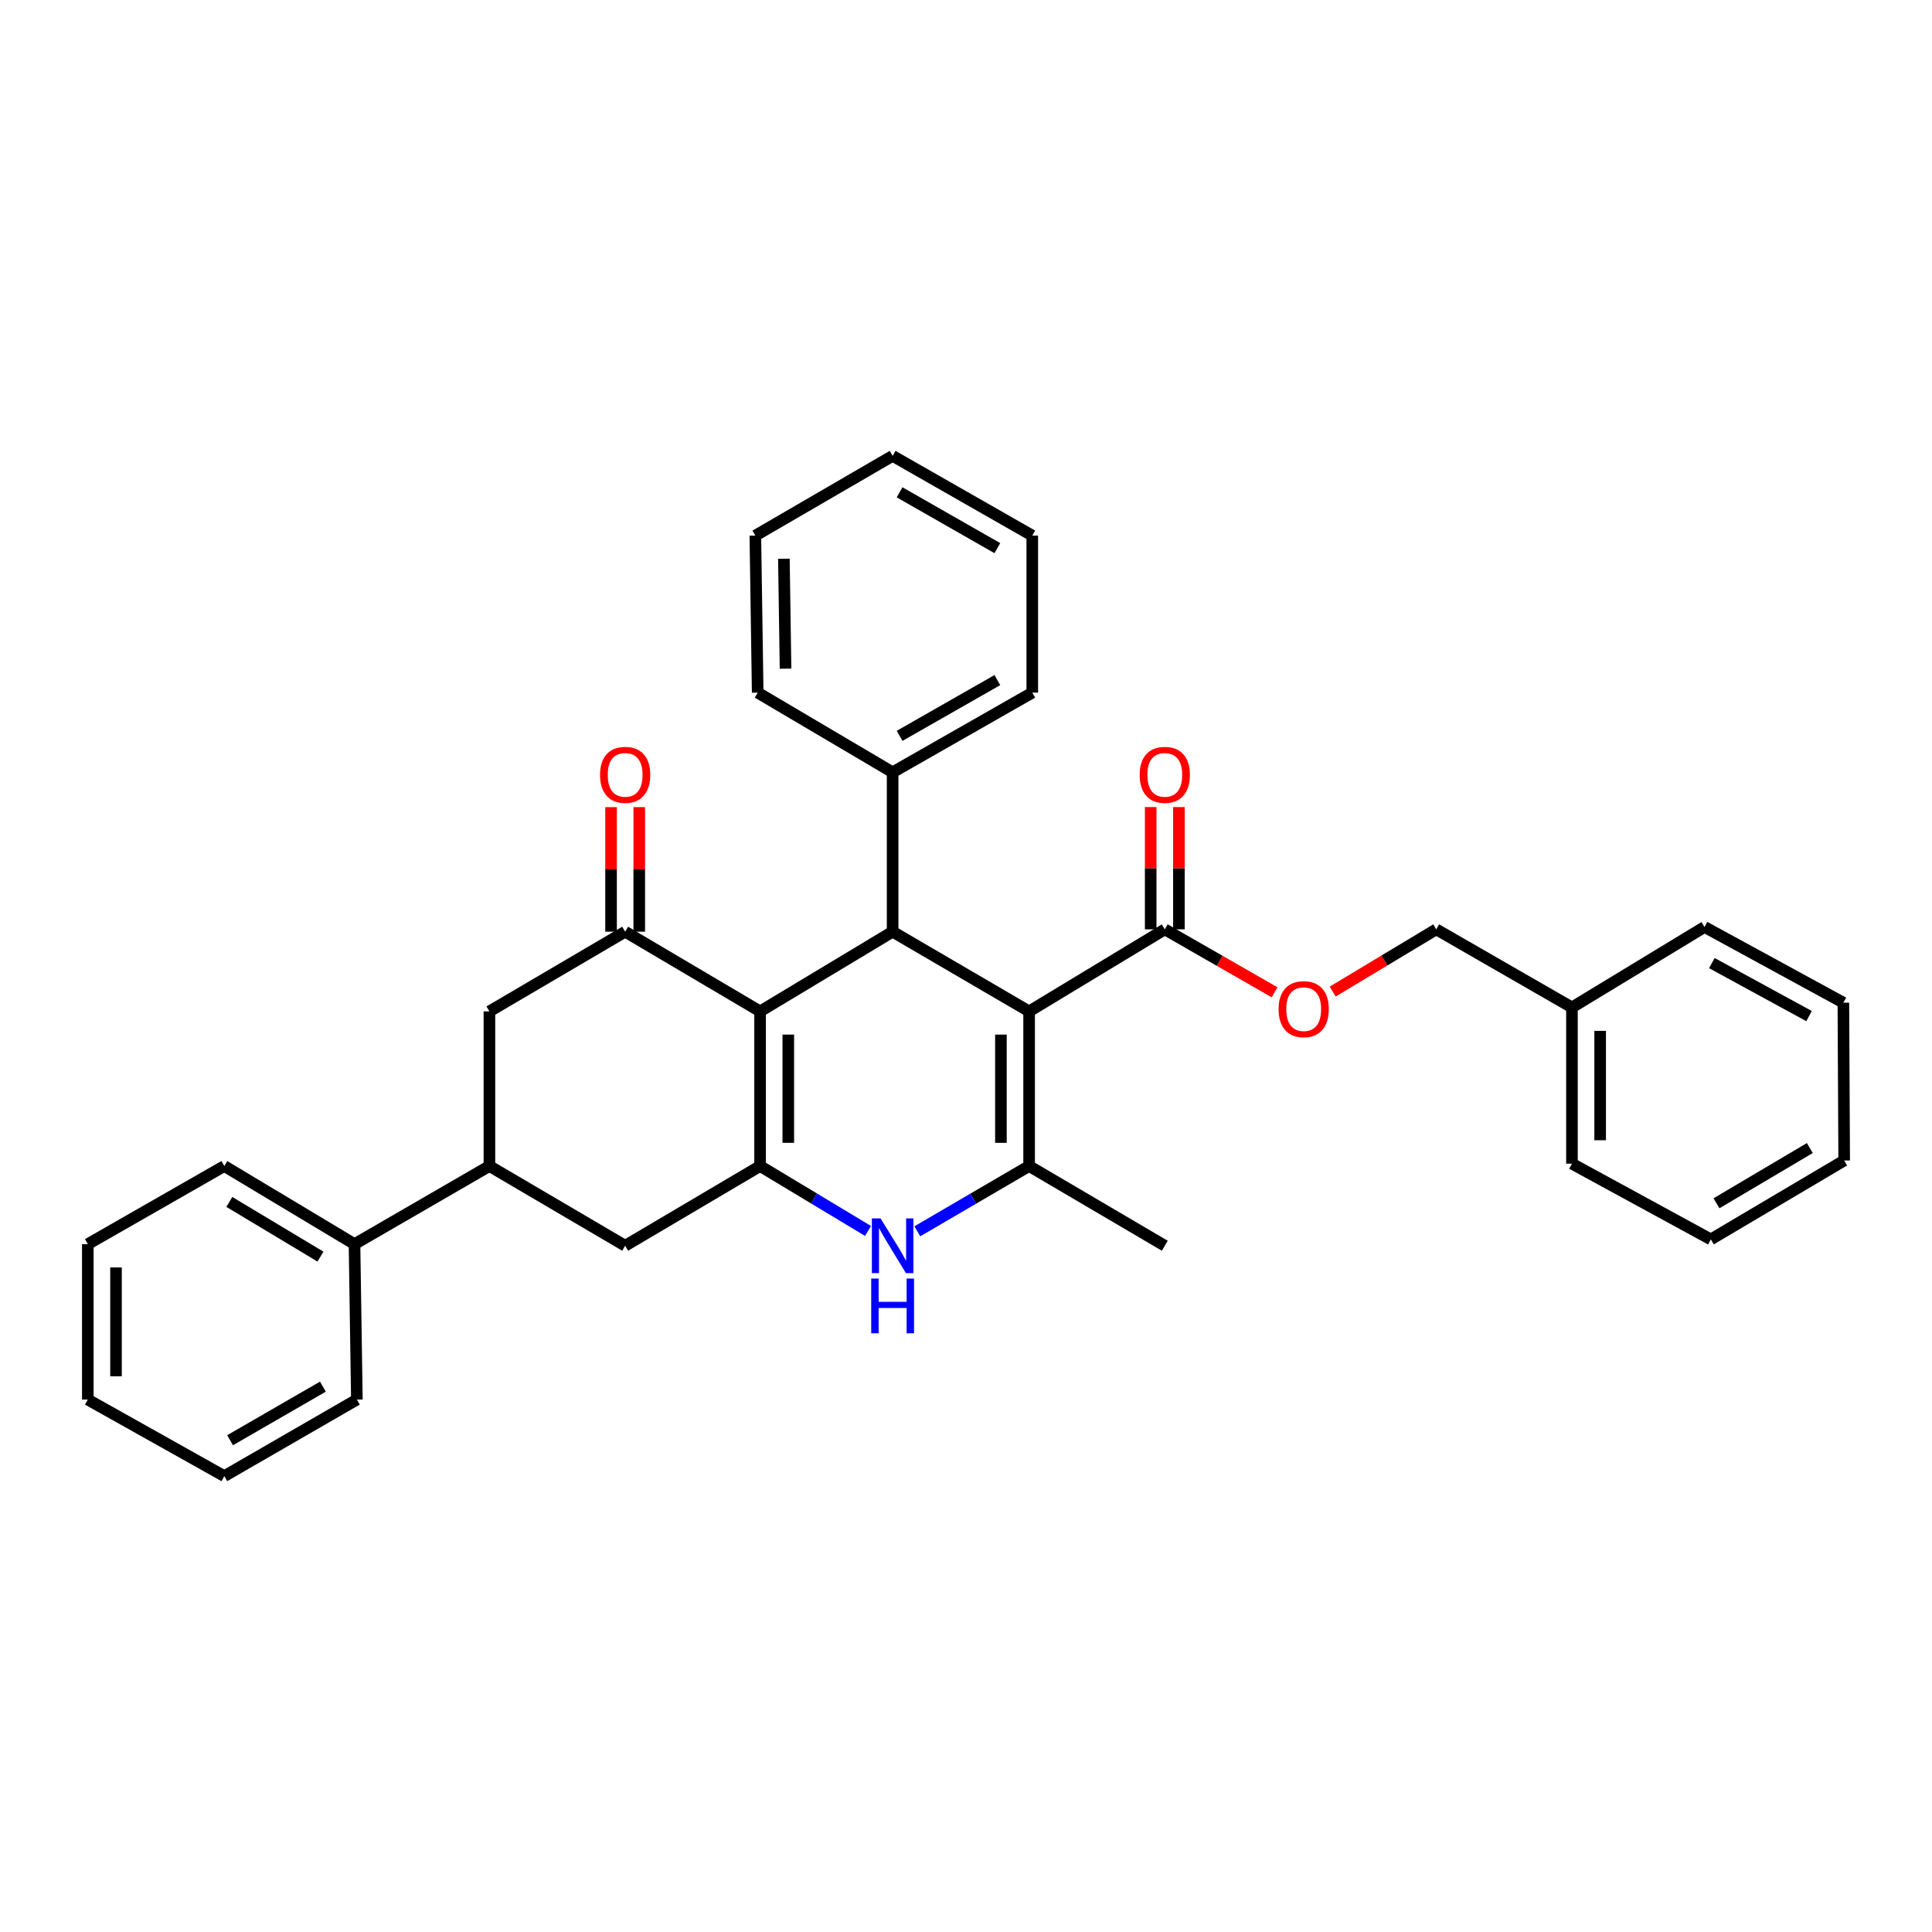 <?xml version='1.0' encoding='iso-8859-1'?>
<svg version='1.1' baseProfile='full'
              xmlns='http://www.w3.org/2000/svg'
                      xmlns:rdkit='http://www.rdkit.org/xml'
                      xmlns:xlink='http://www.w3.org/1999/xlink'
                  xml:space='preserve'
width='1000px' height='1000px' viewBox='0 0 1000 1000'>
<!-- END OF HEADER -->
<rect style='opacity:1.0;fill:#FFFFFF;stroke:none' width='1000' height='1000' x='0' y='0'> </rect>
<path class='bond-2' d='M 532.669,523.498 L 532.669,603.535' style='fill:none;fill-rule:evenodd;stroke:#000000;stroke-width:6px;stroke-linecap:butt;stroke-linejoin:miter;stroke-opacity:1' />
<path class='bond-2' d='M 518.073,535.504 L 518.073,591.53' style='fill:none;fill-rule:evenodd;stroke:#000000;stroke-width:6px;stroke-linecap:butt;stroke-linejoin:miter;stroke-opacity:1' />
<path class='bond-3' d='M 532.669,523.498 L 462.021,482.243' style='fill:none;fill-rule:evenodd;stroke:#000000;stroke-width:6px;stroke-linecap:butt;stroke-linejoin:miter;stroke-opacity:1' />
<path class='bond-6' d='M 532.669,523.498 L 602.895,481.026' style='fill:none;fill-rule:evenodd;stroke:#000000;stroke-width:6px;stroke-linecap:butt;stroke-linejoin:miter;stroke-opacity:1' />
<path class='bond-0' d='M 393.424,523.498 L 462.021,482.243' style='fill:none;fill-rule:evenodd;stroke:#000000;stroke-width:6px;stroke-linecap:butt;stroke-linejoin:miter;stroke-opacity:1' />
<path class='bond-1' d='M 393.424,523.498 L 393.424,603.535' style='fill:none;fill-rule:evenodd;stroke:#000000;stroke-width:6px;stroke-linecap:butt;stroke-linejoin:miter;stroke-opacity:1' />
<path class='bond-1' d='M 408.019,535.504 L 408.019,591.53' style='fill:none;fill-rule:evenodd;stroke:#000000;stroke-width:6px;stroke-linecap:butt;stroke-linejoin:miter;stroke-opacity:1' />
<path class='bond-5' d='M 393.424,523.498 L 323.579,482.243' style='fill:none;fill-rule:evenodd;stroke:#000000;stroke-width:6px;stroke-linecap:butt;stroke-linejoin:miter;stroke-opacity:1' />
<path class='bond-7' d='M 393.424,603.535 L 323.579,644.791' style='fill:none;fill-rule:evenodd;stroke:#000000;stroke-width:6px;stroke-linecap:butt;stroke-linejoin:miter;stroke-opacity:1' />
<path class='bond-33' d='M 393.424,603.535 L 421.352,620.332' style='fill:none;fill-rule:evenodd;stroke:#000000;stroke-width:6px;stroke-linecap:butt;stroke-linejoin:miter;stroke-opacity:1' />
<path class='bond-33' d='M 421.352,620.332 L 449.279,637.128' style='fill:none;fill-rule:evenodd;stroke:#0000FF;stroke-width:6px;stroke-linecap:butt;stroke-linejoin:miter;stroke-opacity:1' />
<path class='bond-4' d='M 532.669,603.535 L 503.737,620.43' style='fill:none;fill-rule:evenodd;stroke:#000000;stroke-width:6px;stroke-linecap:butt;stroke-linejoin:miter;stroke-opacity:1' />
<path class='bond-4' d='M 503.737,620.43 L 474.806,637.325' style='fill:none;fill-rule:evenodd;stroke:#0000FF;stroke-width:6px;stroke-linecap:butt;stroke-linejoin:miter;stroke-opacity:1' />
<path class='bond-16' d='M 532.669,603.535 L 602.895,644.791' style='fill:none;fill-rule:evenodd;stroke:#000000;stroke-width:6px;stroke-linecap:butt;stroke-linejoin:miter;stroke-opacity:1' />
<path class='bond-12' d='M 462.021,482.243 L 462.021,399.74' style='fill:none;fill-rule:evenodd;stroke:#000000;stroke-width:6px;stroke-linecap:butt;stroke-linejoin:miter;stroke-opacity:1' />
<path class='bond-9' d='M 323.579,482.243 L 253.32,523.498' style='fill:none;fill-rule:evenodd;stroke:#000000;stroke-width:6px;stroke-linecap:butt;stroke-linejoin:miter;stroke-opacity:1' />
<path class='bond-11' d='M 330.876,482.243 L 330.876,450.008' style='fill:none;fill-rule:evenodd;stroke:#000000;stroke-width:6px;stroke-linecap:butt;stroke-linejoin:miter;stroke-opacity:1' />
<path class='bond-11' d='M 330.876,450.008 L 330.876,417.772' style='fill:none;fill-rule:evenodd;stroke:#FF0000;stroke-width:6px;stroke-linecap:butt;stroke-linejoin:miter;stroke-opacity:1' />
<path class='bond-11' d='M 316.281,482.243 L 316.281,450.008' style='fill:none;fill-rule:evenodd;stroke:#000000;stroke-width:6px;stroke-linecap:butt;stroke-linejoin:miter;stroke-opacity:1' />
<path class='bond-11' d='M 316.281,450.008 L 316.281,417.772' style='fill:none;fill-rule:evenodd;stroke:#FF0000;stroke-width:6px;stroke-linecap:butt;stroke-linejoin:miter;stroke-opacity:1' />
<path class='bond-10' d='M 602.895,481.026 L 631.307,497.32' style='fill:none;fill-rule:evenodd;stroke:#000000;stroke-width:6px;stroke-linecap:butt;stroke-linejoin:miter;stroke-opacity:1' />
<path class='bond-10' d='M 631.307,497.32 L 659.719,513.614' style='fill:none;fill-rule:evenodd;stroke:#FF0000;stroke-width:6px;stroke-linecap:butt;stroke-linejoin:miter;stroke-opacity:1' />
<path class='bond-13' d='M 610.192,481.026 L 610.192,449.384' style='fill:none;fill-rule:evenodd;stroke:#000000;stroke-width:6px;stroke-linecap:butt;stroke-linejoin:miter;stroke-opacity:1' />
<path class='bond-13' d='M 610.192,449.384 L 610.192,417.742' style='fill:none;fill-rule:evenodd;stroke:#FF0000;stroke-width:6px;stroke-linecap:butt;stroke-linejoin:miter;stroke-opacity:1' />
<path class='bond-13' d='M 595.597,481.026 L 595.597,449.384' style='fill:none;fill-rule:evenodd;stroke:#000000;stroke-width:6px;stroke-linecap:butt;stroke-linejoin:miter;stroke-opacity:1' />
<path class='bond-13' d='M 595.597,449.384 L 595.597,417.742' style='fill:none;fill-rule:evenodd;stroke:#FF0000;stroke-width:6px;stroke-linecap:butt;stroke-linejoin:miter;stroke-opacity:1' />
<path class='bond-35' d='M 323.579,644.791 L 253.32,603.535' style='fill:none;fill-rule:evenodd;stroke:#000000;stroke-width:6px;stroke-linecap:butt;stroke-linejoin:miter;stroke-opacity:1' />
<path class='bond-8' d='M 253.32,603.535 L 253.32,523.498' style='fill:none;fill-rule:evenodd;stroke:#000000;stroke-width:6px;stroke-linecap:butt;stroke-linejoin:miter;stroke-opacity:1' />
<path class='bond-14' d='M 253.32,603.535 L 183.491,643.964' style='fill:none;fill-rule:evenodd;stroke:#000000;stroke-width:6px;stroke-linecap:butt;stroke-linejoin:miter;stroke-opacity:1' />
<path class='bond-15' d='M 689.793,513.242 L 716.594,497.134' style='fill:none;fill-rule:evenodd;stroke:#FF0000;stroke-width:6px;stroke-linecap:butt;stroke-linejoin:miter;stroke-opacity:1' />
<path class='bond-15' d='M 716.594,497.134 L 743.396,481.026' style='fill:none;fill-rule:evenodd;stroke:#000000;stroke-width:6px;stroke-linecap:butt;stroke-linejoin:miter;stroke-opacity:1' />
<path class='bond-18' d='M 462.021,399.74 L 534.306,358.509' style='fill:none;fill-rule:evenodd;stroke:#000000;stroke-width:6px;stroke-linecap:butt;stroke-linejoin:miter;stroke-opacity:1' />
<path class='bond-18' d='M 465.632,380.878 L 516.232,352.016' style='fill:none;fill-rule:evenodd;stroke:#000000;stroke-width:6px;stroke-linecap:butt;stroke-linejoin:miter;stroke-opacity:1' />
<path class='bond-19' d='M 462.021,399.74 L 392.183,358.509' style='fill:none;fill-rule:evenodd;stroke:#000000;stroke-width:6px;stroke-linecap:butt;stroke-linejoin:miter;stroke-opacity:1' />
<path class='bond-20' d='M 183.491,643.964 L 116.103,603.535' style='fill:none;fill-rule:evenodd;stroke:#000000;stroke-width:6px;stroke-linecap:butt;stroke-linejoin:miter;stroke-opacity:1' />
<path class='bond-20' d='M 165.874,650.415 L 118.702,622.115' style='fill:none;fill-rule:evenodd;stroke:#000000;stroke-width:6px;stroke-linecap:butt;stroke-linejoin:miter;stroke-opacity:1' />
<path class='bond-21' d='M 183.491,643.964 L 184.715,724.423' style='fill:none;fill-rule:evenodd;stroke:#000000;stroke-width:6px;stroke-linecap:butt;stroke-linejoin:miter;stroke-opacity:1' />
<path class='bond-17' d='M 743.396,481.026 L 813.639,521.447' style='fill:none;fill-rule:evenodd;stroke:#000000;stroke-width:6px;stroke-linecap:butt;stroke-linejoin:miter;stroke-opacity:1' />
<path class='bond-22' d='M 813.639,521.447 L 813.639,602.319' style='fill:none;fill-rule:evenodd;stroke:#000000;stroke-width:6px;stroke-linecap:butt;stroke-linejoin:miter;stroke-opacity:1' />
<path class='bond-22' d='M 828.234,533.577 L 828.234,590.188' style='fill:none;fill-rule:evenodd;stroke:#000000;stroke-width:6px;stroke-linecap:butt;stroke-linejoin:miter;stroke-opacity:1' />
<path class='bond-23' d='M 813.639,521.447 L 882.26,479.802' style='fill:none;fill-rule:evenodd;stroke:#000000;stroke-width:6px;stroke-linecap:butt;stroke-linejoin:miter;stroke-opacity:1' />
<path class='bond-27' d='M 534.306,358.509 L 534.306,277.231' style='fill:none;fill-rule:evenodd;stroke:#000000;stroke-width:6px;stroke-linecap:butt;stroke-linejoin:miter;stroke-opacity:1' />
<path class='bond-24' d='M 392.183,358.509 L 390.967,277.231' style='fill:none;fill-rule:evenodd;stroke:#000000;stroke-width:6px;stroke-linecap:butt;stroke-linejoin:miter;stroke-opacity:1' />
<path class='bond-24' d='M 406.594,346.099 L 405.743,289.205' style='fill:none;fill-rule:evenodd;stroke:#000000;stroke-width:6px;stroke-linecap:butt;stroke-linejoin:miter;stroke-opacity:1' />
<path class='bond-25' d='M 116.103,603.535 L 45.455,643.964' style='fill:none;fill-rule:evenodd;stroke:#000000;stroke-width:6px;stroke-linecap:butt;stroke-linejoin:miter;stroke-opacity:1' />
<path class='bond-26' d='M 184.715,724.423 L 116.103,764.04' style='fill:none;fill-rule:evenodd;stroke:#000000;stroke-width:6px;stroke-linecap:butt;stroke-linejoin:miter;stroke-opacity:1' />
<path class='bond-26' d='M 167.125,717.726 L 119.096,745.458' style='fill:none;fill-rule:evenodd;stroke:#000000;stroke-width:6px;stroke-linecap:butt;stroke-linejoin:miter;stroke-opacity:1' />
<path class='bond-29' d='M 813.639,602.319 L 885.527,641.507' style='fill:none;fill-rule:evenodd;stroke:#000000;stroke-width:6px;stroke-linecap:butt;stroke-linejoin:miter;stroke-opacity:1' />
<path class='bond-28' d='M 882.26,479.802 L 954.124,518.99' style='fill:none;fill-rule:evenodd;stroke:#000000;stroke-width:6px;stroke-linecap:butt;stroke-linejoin:miter;stroke-opacity:1' />
<path class='bond-28' d='M 886.052,498.494 L 936.357,525.925' style='fill:none;fill-rule:evenodd;stroke:#000000;stroke-width:6px;stroke-linecap:butt;stroke-linejoin:miter;stroke-opacity:1' />
<path class='bond-32' d='M 390.967,277.231 L 462.021,235.96' style='fill:none;fill-rule:evenodd;stroke:#000000;stroke-width:6px;stroke-linecap:butt;stroke-linejoin:miter;stroke-opacity:1' />
<path class='bond-37' d='M 45.455,643.964 L 45.455,724.423' style='fill:none;fill-rule:evenodd;stroke:#000000;stroke-width:6px;stroke-linecap:butt;stroke-linejoin:miter;stroke-opacity:1' />
<path class='bond-37' d='M 60.05,656.032 L 60.05,712.354' style='fill:none;fill-rule:evenodd;stroke:#000000;stroke-width:6px;stroke-linecap:butt;stroke-linejoin:miter;stroke-opacity:1' />
<path class='bond-31' d='M 116.103,764.04 L 45.455,724.423' style='fill:none;fill-rule:evenodd;stroke:#000000;stroke-width:6px;stroke-linecap:butt;stroke-linejoin:miter;stroke-opacity:1' />
<path class='bond-34' d='M 534.306,277.231 L 462.021,235.96' style='fill:none;fill-rule:evenodd;stroke:#000000;stroke-width:6px;stroke-linecap:butt;stroke-linejoin:miter;stroke-opacity:1' />
<path class='bond-34' d='M 516.227,283.715 L 465.627,254.825' style='fill:none;fill-rule:evenodd;stroke:#000000;stroke-width:6px;stroke-linecap:butt;stroke-linejoin:miter;stroke-opacity:1' />
<path class='bond-30' d='M 954.124,518.99 L 954.545,600.665' style='fill:none;fill-rule:evenodd;stroke:#000000;stroke-width:6px;stroke-linecap:butt;stroke-linejoin:miter;stroke-opacity:1' />
<path class='bond-36' d='M 885.527,641.507 L 954.545,600.665' style='fill:none;fill-rule:evenodd;stroke:#000000;stroke-width:6px;stroke-linecap:butt;stroke-linejoin:miter;stroke-opacity:1' />
<path class='bond-36' d='M 888.447,622.82 L 936.76,594.231' style='fill:none;fill-rule:evenodd;stroke:#000000;stroke-width:6px;stroke-linecap:butt;stroke-linejoin:miter;stroke-opacity:1' />
<path  class='atom-5' d='M 455.761 630.631
L 465.041 645.631
Q 465.961 647.111, 467.441 649.791
Q 468.921 652.471, 469.001 652.631
L 469.001 630.631
L 472.761 630.631
L 472.761 658.951
L 468.881 658.951
L 458.921 642.551
Q 457.761 640.631, 456.521 638.431
Q 455.321 636.231, 454.961 635.551
L 454.961 658.951
L 451.281 658.951
L 451.281 630.631
L 455.761 630.631
' fill='#0000FF'/>
<path  class='atom-5' d='M 450.941 661.783
L 454.781 661.783
L 454.781 673.823
L 469.261 673.823
L 469.261 661.783
L 473.101 661.783
L 473.101 690.103
L 469.261 690.103
L 469.261 677.023
L 454.781 677.023
L 454.781 690.103
L 450.941 690.103
L 450.941 661.783
' fill='#0000FF'/>
<path  class='atom-11' d='M 661.791 522.337
Q 661.791 515.537, 665.151 511.737
Q 668.511 507.937, 674.791 507.937
Q 681.071 507.937, 684.431 511.737
Q 687.791 515.537, 687.791 522.337
Q 687.791 529.217, 684.391 533.137
Q 680.991 537.017, 674.791 537.017
Q 668.551 537.017, 665.151 533.137
Q 661.791 529.257, 661.791 522.337
M 674.791 533.817
Q 679.111 533.817, 681.431 530.937
Q 683.791 528.017, 683.791 522.337
Q 683.791 516.777, 681.431 513.977
Q 679.111 511.137, 674.791 511.137
Q 670.471 511.137, 668.111 513.937
Q 665.791 516.737, 665.791 522.337
Q 665.791 528.057, 668.111 530.937
Q 670.471 533.817, 674.791 533.817
' fill='#FF0000'/>
<path  class='atom-12' d='M 310.579 401.061
Q 310.579 394.261, 313.939 390.461
Q 317.299 386.661, 323.579 386.661
Q 329.859 386.661, 333.219 390.461
Q 336.579 394.261, 336.579 401.061
Q 336.579 407.941, 333.179 411.861
Q 329.779 415.741, 323.579 415.741
Q 317.339 415.741, 313.939 411.861
Q 310.579 407.981, 310.579 401.061
M 323.579 412.541
Q 327.899 412.541, 330.219 409.661
Q 332.579 406.741, 332.579 401.061
Q 332.579 395.501, 330.219 392.701
Q 327.899 389.861, 323.579 389.861
Q 319.259 389.861, 316.899 392.661
Q 314.579 395.461, 314.579 401.061
Q 314.579 406.781, 316.899 409.661
Q 319.259 412.541, 323.579 412.541
' fill='#FF0000'/>
<path  class='atom-14' d='M 589.895 401.061
Q 589.895 394.261, 593.255 390.461
Q 596.615 386.661, 602.895 386.661
Q 609.175 386.661, 612.535 390.461
Q 615.895 394.261, 615.895 401.061
Q 615.895 407.941, 612.495 411.861
Q 609.095 415.741, 602.895 415.741
Q 596.655 415.741, 593.255 411.861
Q 589.895 407.981, 589.895 401.061
M 602.895 412.541
Q 607.215 412.541, 609.535 409.661
Q 611.895 406.741, 611.895 401.061
Q 611.895 395.501, 609.535 392.701
Q 607.215 389.861, 602.895 389.861
Q 598.575 389.861, 596.215 392.661
Q 593.895 395.461, 593.895 401.061
Q 593.895 406.781, 596.215 409.661
Q 598.575 412.541, 602.895 412.541
' fill='#FF0000'/>
</svg>
